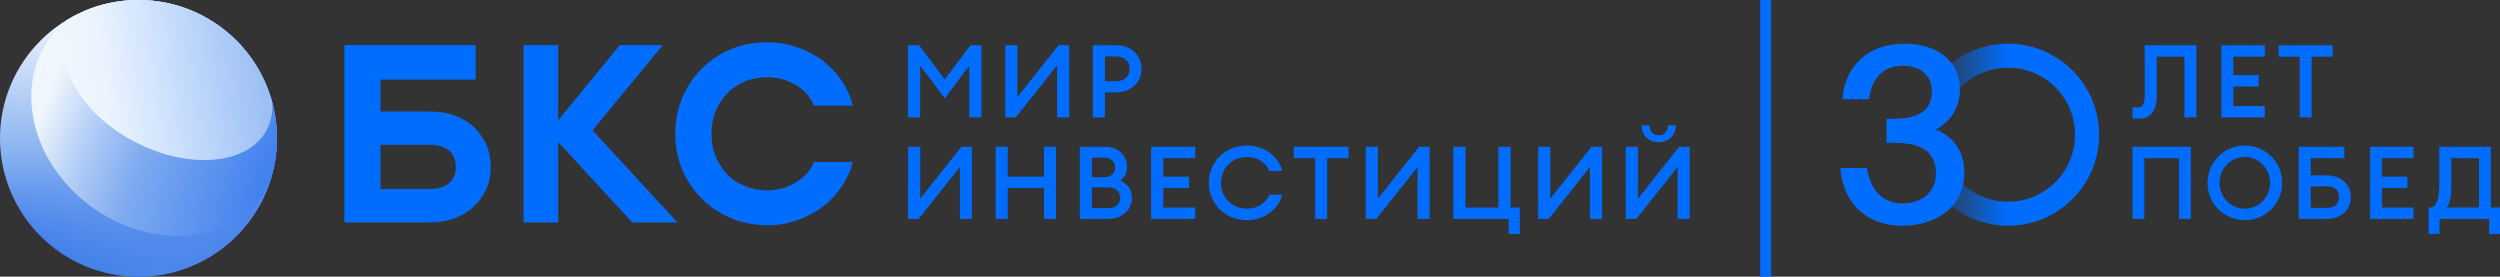 <svg width="253" height="28" viewBox="0 0 253 28" fill="none" xmlns="http://www.w3.org/2000/svg">
<rect x="0" y="0" width="253" height="28" fill="#333333" stroke="none"/>
<g clip-path="url(#clip0_2916_2243)">
<path d="M14.015 28C21.755 28 28.029 21.732 28.029 14C28.029 6.268 21.755 0 14.015 0C6.275 0 0 6.268 0 14C0 21.732 6.275 28 14.015 28Z" fill="url(#paint0_linear_2916_2243)"/>
<path d="M14.015 28C21.755 28 28.029 21.732 28.029 14C28.029 6.268 21.755 0 14.015 0C6.275 0 0 6.268 0 14C0 21.732 6.275 28 14.015 28Z" fill="url(#paint1_linear_2916_2243)"/>
<path d="M6.357 2.391C1.698 6.624 2.204 14.253 7.488 19.427C12.771 24.602 20.83 25.366 25.491 21.13C26.019 20.65 26.481 20.127 26.877 19.568C27.618 17.862 28.029 15.979 28.029 14C28.029 6.268 21.755 0 14.015 0C11.41 0 8.971 0.71 6.881 1.947C6.702 2.088 6.527 2.236 6.357 2.391Z" fill="url(#paint2_radial_2916_2243)"/>
<path d="M7.309 2.39C5.104 5.745 7.672 10.959 13.046 14.033C18.42 17.108 24.562 16.88 26.77 13.523C27.393 12.575 27.635 11.479 27.541 10.324C25.925 4.375 20.481 0 14.015 0C12.062 0 10.202 0.399 8.513 1.12C8.037 1.476 7.631 1.9 7.309 2.39Z" fill="url(#paint3_linear_2916_2243)"/>
<path d="M71 20.092C71.829 20.924 72.808 21.579 73.937 22.059C75.067 22.539 76.323 22.791 77.677 22.797C78.679 22.797 79.659 22.645 80.587 22.317C81.516 22.012 82.369 21.585 83.147 21.004C83.902 20.45 84.554 19.768 85.105 18.986C85.657 18.206 86.058 17.347 86.309 16.39H82.369C82.195 16.843 81.944 17.246 81.617 17.599C81.289 17.951 80.915 18.254 80.487 18.482C80.06 18.734 79.635 18.935 79.157 19.063C78.68 19.187 78.178 19.264 77.677 19.264C76.824 19.264 76.046 19.113 75.368 18.811C74.663 18.535 74.061 18.132 73.56 17.602C73.058 17.071 72.684 16.466 72.406 15.785C72.132 15.106 72.005 14.348 72.005 13.541C72.005 12.735 72.129 11.979 72.406 11.298C72.681 10.616 73.058 10.012 73.56 9.481C74.064 8.951 74.665 8.548 75.368 8.245C76.046 7.967 76.824 7.816 77.677 7.816C78.178 7.816 78.68 7.89 79.157 8.017C79.635 8.142 80.06 8.344 80.487 8.572C80.915 8.824 81.289 9.126 81.617 9.479C81.941 9.831 82.192 10.234 82.369 10.688H86.309C86.058 9.73 85.657 8.847 85.105 8.065C84.554 7.283 83.899 6.628 83.147 6.047C82.369 5.49 81.516 5.063 80.587 4.734C79.659 4.432 78.679 4.281 77.677 4.281C76.32 4.281 75.067 4.506 73.937 4.986C72.808 5.466 71.829 6.121 71 6.954C70.171 7.787 69.519 8.771 69.042 9.906C68.567 11.041 68.34 12.25 68.34 13.536C68.34 14.822 68.564 16.032 69.042 17.166C69.519 18.302 70.171 19.259 71 20.092Z" fill="#006DFF"/>
<path fill-rule="evenodd" clip-rule="evenodd" d="M47.933 12.832C47.406 12.351 46.756 11.974 46.029 11.695C45.278 11.418 44.477 11.291 43.6 11.288H38.507V8.054H48.133V4.567H34.851V22.511H43.6C44.474 22.511 45.278 22.359 46.029 22.08C46.756 21.804 47.406 21.424 47.933 20.919C48.46 20.438 48.884 19.832 49.211 19.149C49.511 18.469 49.661 17.735 49.661 16.901C49.661 16.066 49.511 15.309 49.211 14.626C48.884 13.943 48.46 13.337 47.933 12.832ZM43.55 14.652C44.327 14.652 44.951 14.854 45.428 15.235C45.905 15.612 46.129 16.167 46.129 16.901C46.129 17.634 45.905 18.163 45.428 18.543C44.951 18.923 44.327 19.125 43.55 19.125H38.507V14.652H43.55Z" fill="#006DFF"/>
<path d="M101.728 4.575V11.878H102.794L106.973 6.622V11.878H108.195V4.575H107.129L102.961 9.822V4.575H101.728Z" fill="#006DFF"/>
<path d="M95.605 8.031L93.013 4.576H91.896V11.879H93.118V6.632L95.615 9.955L98.091 6.642V11.879H99.324V4.576H98.206L95.605 8.031Z" fill="#006DFF"/>
<path fill-rule="evenodd" clip-rule="evenodd" d="M112.955 9.348H111.816V11.878H110.594V4.575H112.955C114.481 4.575 115.525 5.614 115.525 6.961C115.525 8.309 114.481 9.348 112.955 9.348ZM112.945 5.707H111.816V8.218H112.945C113.822 8.218 114.325 7.672 114.325 6.963C114.325 6.251 113.822 5.707 112.945 5.707Z" fill="#006DFF"/>
<path d="M91.896 14.853V22.156H92.961L97.141 16.9V22.156H98.362V14.853H97.297L93.128 20.099V14.853H91.896Z" fill="#006DFF"/>
<path d="M100.761 14.853H101.983V17.877H105.651V14.853H106.873V22.156H105.651V19.018H101.983V22.156H100.761V14.853Z" fill="#006DFF"/>
<path fill-rule="evenodd" clip-rule="evenodd" d="M111.839 14.853H109.28V22.156H112.163C113.574 22.156 114.555 21.219 114.555 20.016C114.555 19.112 114.042 18.555 113.364 18.278C113.771 17.979 114.053 17.527 114.053 16.868C114.053 15.768 113.167 14.853 111.839 14.853ZM112.852 16.941C112.852 17.506 112.445 17.928 111.776 17.928H110.502V15.953H111.776C112.445 15.953 112.852 16.405 112.852 16.941ZM113.364 20.006C113.364 20.622 112.926 21.055 112.131 21.055H110.502V18.956H112.131C112.924 18.956 113.364 19.398 113.364 20.006Z" fill="#006DFF"/>
<path d="M116.496 14.853H120.957V16.004H117.718V17.877H120.331V19.029H117.718V21.004H120.957V22.156H116.496V14.853Z" fill="#006DFF"/>
<path d="M126.199 14.729C123.985 14.729 122.334 16.365 122.334 18.504C122.334 20.644 123.985 22.279 126.199 22.279C127.984 22.279 129.405 21.137 129.771 19.707H128.454C128.14 20.541 127.241 21.117 126.197 21.117C124.652 21.117 123.565 19.976 123.565 18.504C123.565 17.033 124.65 15.892 126.197 15.892C127.243 15.892 128.14 16.468 128.454 17.301H129.771C129.407 15.87 127.986 14.729 126.199 14.729Z" fill="#006DFF"/>
<path d="M133.092 16.004H130.939V14.853H136.476V16.004H134.314V22.156H133.092V16.004Z" fill="#006DFF"/>
<path d="M138.214 14.853V22.156H139.279L143.458 16.9V22.156H144.68V14.853H143.615L139.446 20.099V14.853H138.214Z" fill="#006DFF"/>
<path d="M153.808 21.004V23.678H152.679V22.156H147.079V14.853H148.312V21.004H151.635V14.853H152.868V21.004H153.808Z" fill="#006DFF"/>
<path d="M155.66 14.853V22.156H156.726L160.905 16.9V22.156H162.127V14.853H161.061L156.893 20.099V14.853H155.66Z" fill="#006DFF"/>
<path d="M164.527 22.156V14.853H165.76V20.099L169.928 14.853H170.994V22.156H169.772V16.9L165.593 22.156H164.527Z" fill="#006DFF"/>
<path d="M166.126 12.681H166.93C166.93 13.298 167.285 13.68 167.859 13.68C168.434 13.68 168.789 13.3 168.789 12.681H169.593C169.593 13.731 168.819 14.39 167.858 14.39C166.899 14.39 166.126 13.731 166.126 12.681Z" fill="#006DFF"/>
<path d="M56.487 22.511H52.984V4.567H56.487V12.173L62.717 4.567H67.072L59.966 13.186L68.554 22.511H63.98L56.487 14.373V22.511Z" fill="#006DFF"/>
<path fill-rule="evenodd" clip-rule="evenodd" d="M178.133 28L178.133 4.83126e-08L179.239 0L179.239 28L178.133 28Z" fill="#006DFF"/>
<path fill-rule="evenodd" clip-rule="evenodd" d="M209.997 13.632C209.997 17.375 206.959 20.41 203.212 20.41C199.464 20.41 196.426 17.375 196.426 13.632C196.426 9.888 199.464 6.853 203.212 6.853C206.959 6.853 209.997 9.888 209.997 13.632ZM212.432 13.632C212.432 18.718 208.304 22.842 203.212 22.842C198.119 22.842 193.991 18.718 193.991 13.632C193.991 8.545 198.119 4.421 203.212 4.421C208.304 4.421 212.432 8.545 212.432 13.632Z" fill="url(#paint4_linear_2916_2243)"/>
<path d="M192.516 20.586C194.467 20.586 195.93 19.457 195.93 17.52C195.93 15.238 194.235 14.453 191.727 14.453H190.914V12.025H191.611C194.211 12.025 195.512 11.117 195.512 9.278C195.512 7.487 194.142 6.653 192.586 6.653C190.542 6.653 189.405 7.953 189.149 10.038H186.456C186.711 6.653 189.033 4.421 192.748 4.421C195.558 4.421 198.345 5.77 198.345 9.106C198.345 10.872 197.369 12.344 195.883 13.104C197.927 13.889 198.786 15.606 198.786 17.446C198.786 21.076 195.837 22.842 192.47 22.842C188.569 22.842 186.432 20.144 186.247 17.004H188.94C189.196 18.967 190.357 20.586 192.516 20.586Z" fill="#006DFF"/>
<path d="M232.73 5.734V11.885H233.935V5.734H236.067V4.582H230.609V5.734H232.73Z" fill="#006DFF"/>
<path fill-rule="evenodd" clip-rule="evenodd" d="M223.4 18.505C223.4 20.613 225.078 22.28 227.179 22.28C229.269 22.28 230.958 20.613 230.958 18.505C230.958 16.396 229.269 14.73 227.179 14.73C225.078 14.73 223.4 16.396 223.4 18.505ZM229.732 18.505C229.732 19.945 228.62 21.117 227.179 21.117C225.727 21.117 224.615 19.945 224.615 18.505C224.615 17.065 225.727 15.892 227.179 15.892C228.62 15.892 229.732 17.065 229.732 18.505Z" fill="#006DFF"/>
<path fill-rule="evenodd" clip-rule="evenodd" d="M233.852 17.744H235.427C236.848 17.744 237.909 18.587 237.909 19.955C237.909 21.302 236.848 22.156 235.427 22.156H232.637V14.853H237.25V16.005H233.852V17.744ZM236.715 19.955C236.715 19.245 236.241 18.854 235.417 18.854H233.852V21.035H235.417C236.241 21.035 236.715 20.654 236.715 19.955Z" fill="#006DFF"/>
<path d="M239.85 14.853V22.156H244.246V21.004H241.054V19.029H243.629V17.877H241.054V16.005H244.246V14.853H239.85Z" fill="#006DFF"/>
<path fill-rule="evenodd" clip-rule="evenodd" d="M251.899 22.156V23.679H253V21.004H252.074V14.853H246.853V18.69C246.853 20.541 246.41 21.004 245.916 21.004H245.782V23.679H246.884V22.156H251.899ZM248.068 18.834V16.005H250.869V21.004H247.636C247.914 20.552 248.068 19.945 248.068 18.834Z" fill="#006DFF"/>
<path d="M220.517 22.156V16.005H217.006V22.156H215.812V14.853H221.712V22.156H220.517Z" fill="#006DFF"/>
<path d="M224.8 11.885V4.582H229.197V5.734H226.005V7.606H228.579V8.758H226.005V10.733H229.197V11.885H224.8Z" fill="#006DFF"/>
<path d="M217.047 4.582V9.571C217.047 10.62 216.78 10.877 216.285 10.877C216.1 10.877 215.946 10.867 215.812 10.847V11.968C215.966 11.999 216.182 12.009 216.44 12.009C217.531 12.009 218.262 11.309 218.262 9.736V5.734H221.063V11.885H222.278V4.582H217.047Z" fill="#006DFF"/>
</g>
<defs>
<linearGradient id="paint0_linear_2916_2243" x1="13.664" y1="27.65" x2="13.869" y2="1.602" gradientUnits="userSpaceOnUse">
<stop stop-color="#1E66E6"/>
<stop offset="0.479" stop-color="#8CB4F2"/>
<stop offset="1" stop-color="#F1F7FE"/>
</linearGradient>
<linearGradient id="paint1_linear_2916_2243" x1="25.927" y1="20.3" x2="11.223" y2="9.085" gradientUnits="userSpaceOnUse">
<stop stop-color="#4D87EA"/>
<stop offset="1" stop-color="#7EAAF0" stop-opacity="0"/>
</linearGradient>
<radialGradient id="paint2_radial_2916_2243" cx="0" cy="0" r="1" gradientUnits="userSpaceOnUse" gradientTransform="translate(30.614 17.294) rotate(-152.977) scale(33.36 68.741)">
<stop offset="0.103" stop-color="#4382EF"/>
<stop offset="0.46" stop-color="#7EAAF0"/>
<stop offset="0.631" stop-color="#B2CDF6"/>
<stop offset="0.794" stop-color="#F0F6FD"/>
</radialGradient>
<linearGradient id="paint3_linear_2916_2243" x1="26.25" y1="4.893" x2="6.307" y2="7.706" gradientUnits="userSpaceOnUse">
<stop stop-color="#9CBFF4"/>
<stop offset="0.476" stop-color="#CCE0FD"/>
<stop offset="0.771" stop-color="#E9F2FE"/>
<stop offset="1" stop-color="#F1F7FE"/>
</linearGradient>
<linearGradient id="paint4_linear_2916_2243" x1="203.216" y1="17.463" x2="195.134" y2="17.463" gradientUnits="userSpaceOnUse">
<stop stop-color="#006DFF"/>
<stop offset="1" stop-color="#006DFF" stop-opacity="0"/>
</linearGradient>
<clipPath id="clip0_2916_2243">
<rect width="253" height="28" fill="white"/>
</clipPath>
</defs>
</svg>
